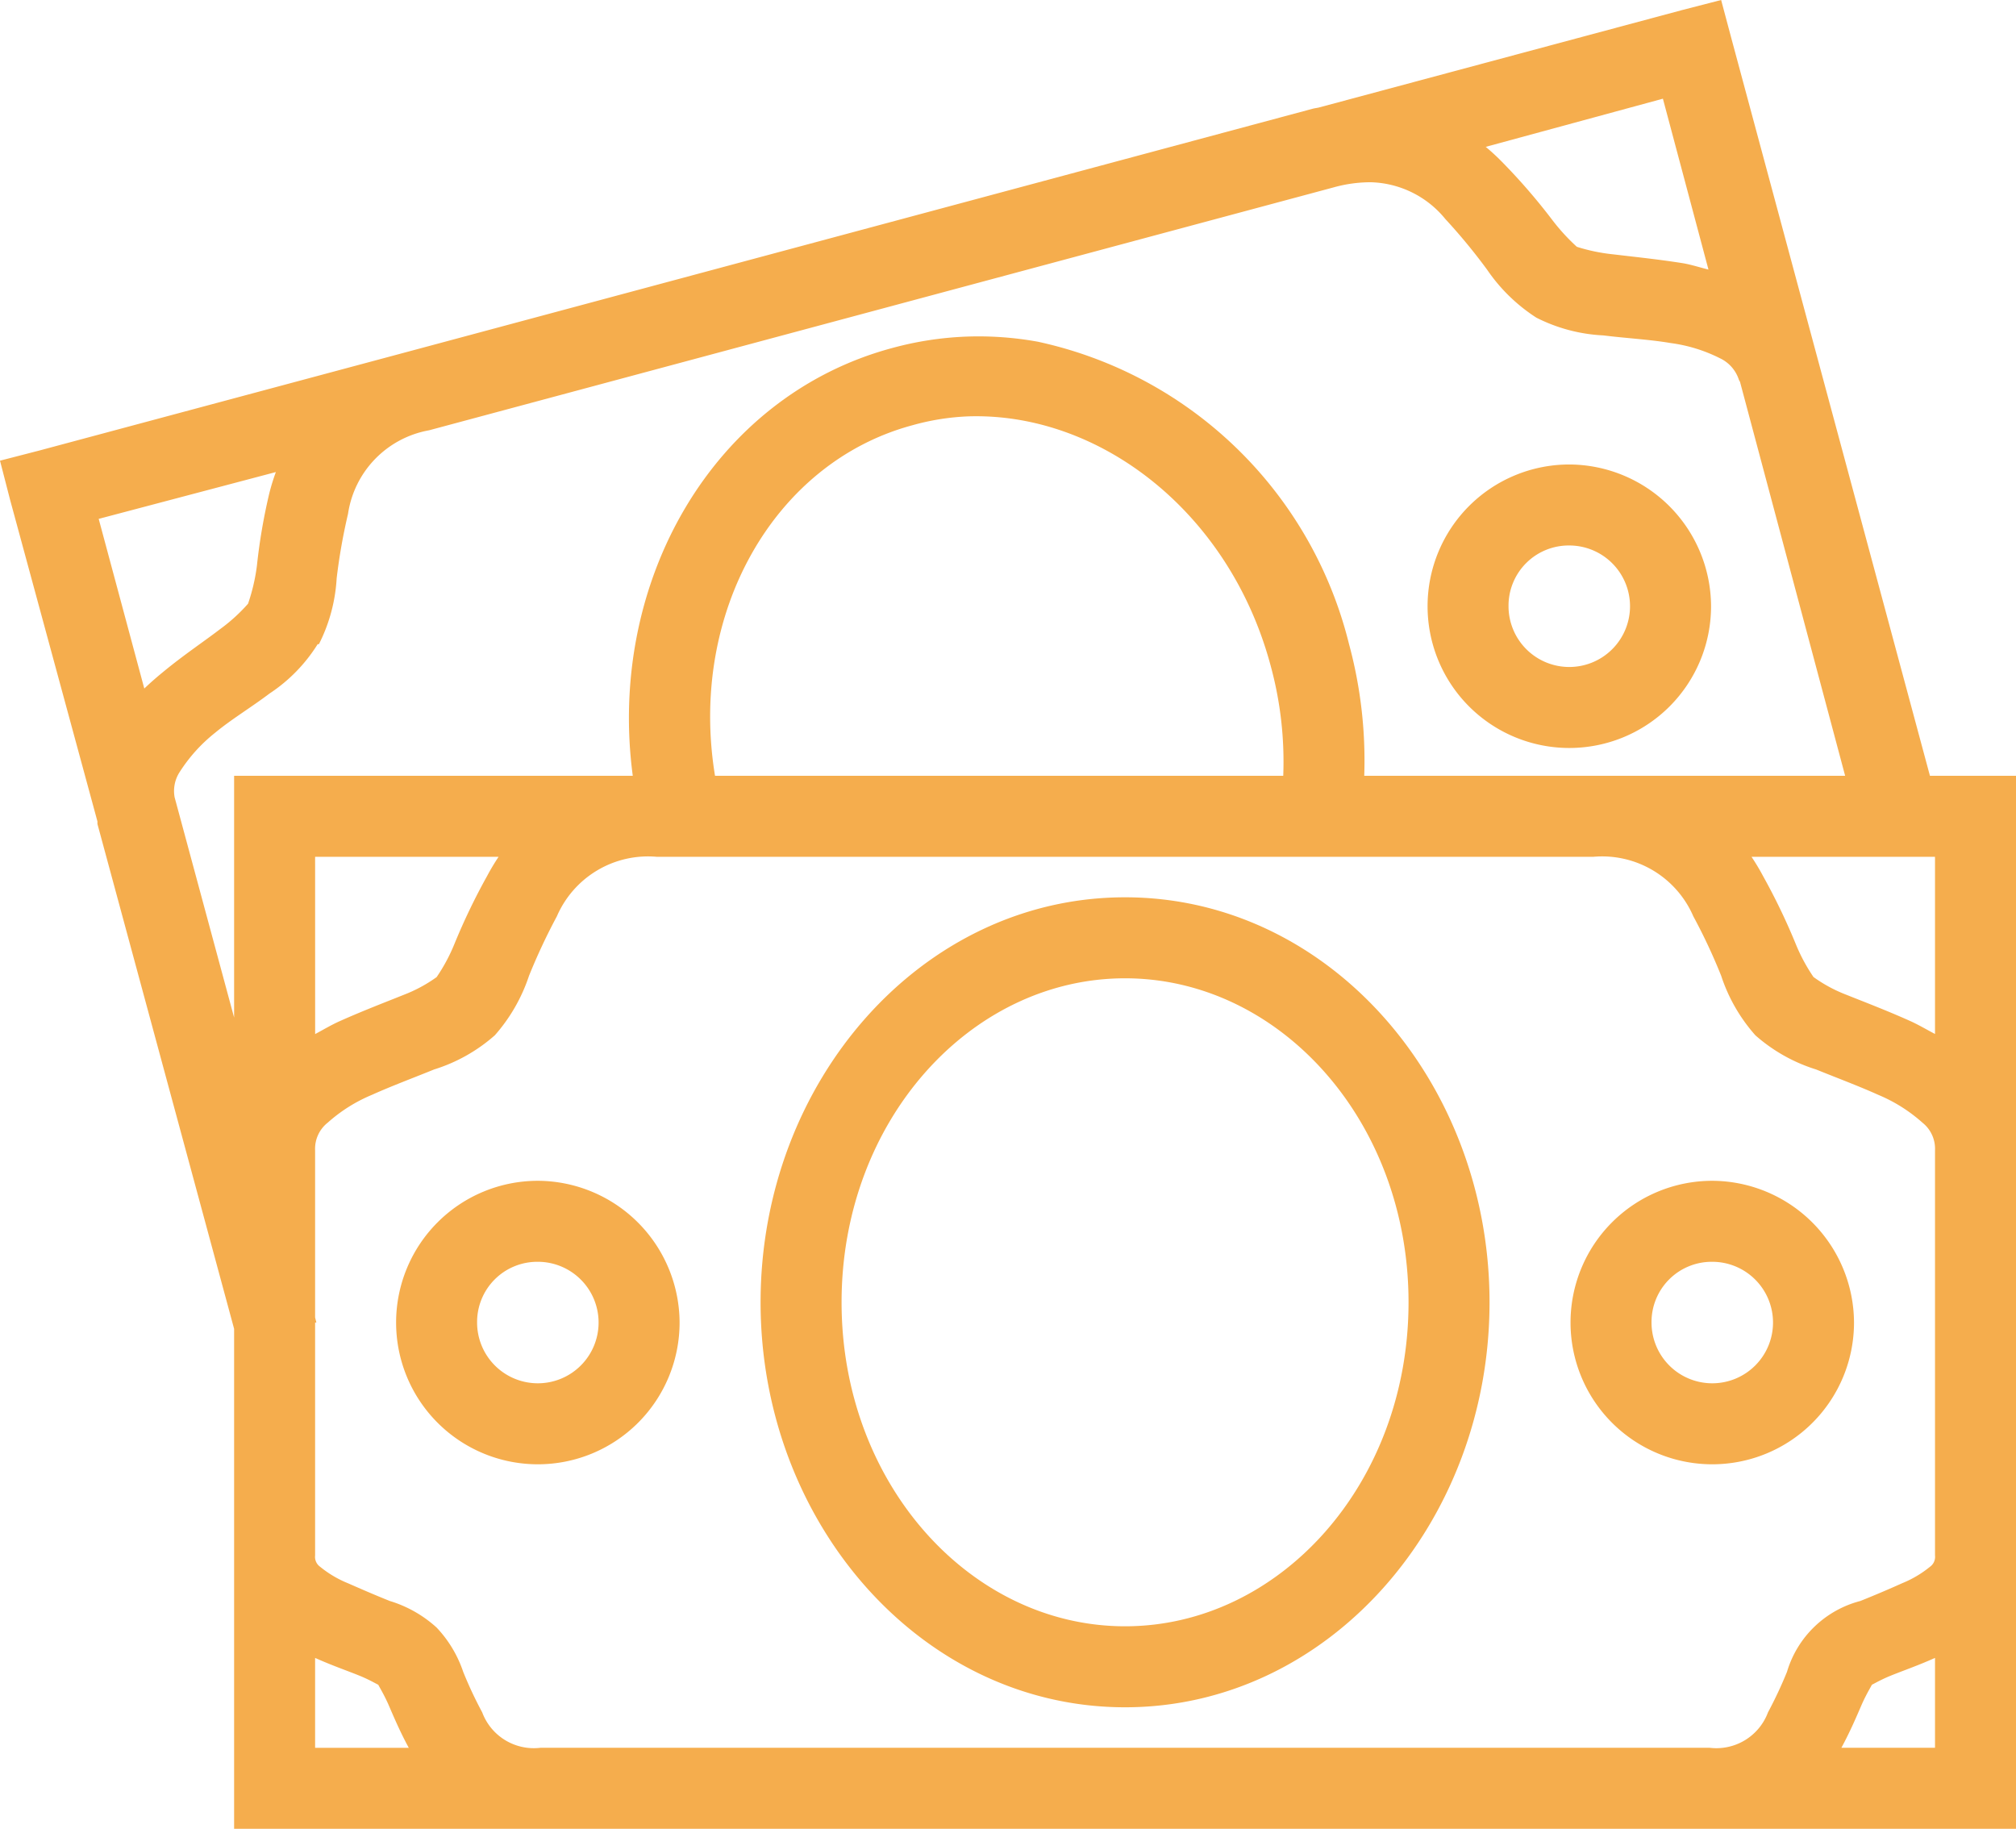 <svg xmlns="http://www.w3.org/2000/svg" width="49.781" height="45.156" viewBox="0 0 49.781 45.156"><path d="M42.719.844l-.969.25L32.781,3.5c-.055.012-.1.016-.156.031l-22.344,6L1.188,11.969l-.969.25.25.969,2.156,7.938v.063L6,33.656V46H50V20H47.875L42.969,1.781ZM41.281,3.281,42.406,7.5c-.207-.051-.422-.121-.625-.156-.633-.1-1.23-.16-1.719-.219a4.47,4.47,0,0,1-.906-.187,4.984,4.984,0,0,1-.625-.687,14.932,14.932,0,0,0-1.219-1.406,5.369,5.369,0,0,0-.406-.375ZM34.063,5.344a2.453,2.453,0,0,1,1.844.906A14.514,14.514,0,0,1,36.938,7.5a4.267,4.267,0,0,0,1.219,1.188,4.089,4.089,0,0,0,1.656.438c.559.07,1.141.1,1.656.188a3.814,3.814,0,0,1,1.219.375.891.891,0,0,1,.469.531c.008.023.023.035.031.063L45.781,20H33.906a10.994,10.994,0,0,0-.375-3.25,10.117,10.117,0,0,0-7.687-7.469,8.22,8.22,0,0,0-1.781-.125,8.13,8.13,0,0,0-1.812.281C17.828,10.625,15.207,15.211,15.844,20H6v5.969L4.531,20.531a.859.859,0,0,1,.125-.625,3.944,3.944,0,0,1,.875-.969c.4-.332.895-.629,1.344-.969A3.982,3.982,0,0,0,8.063,16.75h.031a4.1,4.1,0,0,0,.438-1.625,14.245,14.245,0,0,1,.281-1.594,2.461,2.461,0,0,1,2-2.062l22.344-6A3.391,3.391,0,0,1,34.063,5.344Zm-9.937,5.781c3.246-.105,6.453,2.363,7.469,6.156A9,9,0,0,1,31.906,20H17.875c-.66-4.008,1.453-7.738,4.875-8.656A5.968,5.968,0,0,1,24.125,11.125Zm14.844,1.188a3.5,3.5,0,1,0,3.5,3.5A3.514,3.514,0,0,0,38.969,12.313ZM7.031,12.5a5.236,5.236,0,0,0-.156.5,14.164,14.164,0,0,0-.312,1.813,4.708,4.708,0,0,1-.219.938,4.261,4.261,0,0,1-.687.625c-.391.3-.879.625-1.375,1.031-.168.137-.336.281-.5.438L2.656,13.656Zm31.938,1.813a1.5,1.5,0,1,1-1.5,1.5A1.486,1.486,0,0,1,38.969,14.313ZM8,22h4.531a5.313,5.313,0,0,0-.281.469,15.635,15.635,0,0,0-.812,1.688,4.347,4.347,0,0,1-.437.813,3.584,3.584,0,0,1-.812.438c-.457.184-1.012.395-1.594.656-.2.09-.395.207-.594.313Zm8.438,0H39.563a2.452,2.452,0,0,1,2.469,1.469,14.125,14.125,0,0,1,.688,1.469,4.171,4.171,0,0,0,.844,1.469,4.1,4.1,0,0,0,1.5.844c.52.211,1.055.41,1.531.625a3.864,3.864,0,0,1,1.094.688A.822.822,0,0,1,48,29.25v10a.3.3,0,0,1-.125.281,2.665,2.665,0,0,1-.687.406c-.312.141-.66.289-1.031.438a2.562,2.562,0,0,0-1.812,1.75,10.472,10.472,0,0,1-.469,1A1.36,1.36,0,0,1,42.438,44H13.563a1.36,1.36,0,0,1-1.437-.875,10.042,10.042,0,0,1-.469-1A2.969,2.969,0,0,0,11,41.031a3.021,3.021,0,0,0-1.156-.656c-.371-.148-.719-.3-1.031-.437a2.665,2.665,0,0,1-.687-.406A.3.3,0,0,1,8,39.25V33.5h.031L8,33.375V29.25a.822.822,0,0,1,.313-.687,3.864,3.864,0,0,1,1.094-.687c.477-.215,1.012-.414,1.531-.625a4.1,4.1,0,0,0,1.5-.844,4.232,4.232,0,0,0,.844-1.469,14.977,14.977,0,0,1,.688-1.469A2.452,2.452,0,0,1,16.438,22Zm27.031,0H48v4.375c-.2-.105-.4-.223-.594-.312-.582-.262-1.137-.473-1.594-.656A3.584,3.584,0,0,1,45,24.969a4.347,4.347,0,0,1-.437-.812,15.635,15.635,0,0,0-.812-1.687A5.313,5.313,0,0,0,43.469,22ZM28,23c-5.027,0-9,4.551-9,10s3.973,10,9,10,9-4.551,9-10S33.027,23,28,23Zm0,2c3.809,0,7,3.512,7,8s-3.191,8-7,8-7-3.512-7-8S24.191,25,28,25ZM13.5,30A3.5,3.5,0,1,0,17,33.5,3.514,3.514,0,0,0,13.5,30Zm29,0A3.5,3.5,0,1,0,46,33.5,3.514,3.514,0,0,0,42.5,30Zm-29,2A1.5,1.5,0,1,1,12,33.5,1.486,1.486,0,0,1,13.5,32Zm29,0A1.5,1.5,0,1,1,41,33.5,1.486,1.486,0,0,1,42.5,32ZM8,41.781c.41.184.793.316,1.094.438s.512.262.469.219.109.18.25.5c.125.289.285.668.5,1.063H8Zm40,0V44H45.688c.215-.395.375-.773.5-1.062.141-.32.293-.543.25-.5s.16-.094.469-.219S47.59,41.965,48,41.781Z" transform="translate(-0.219 -0.844)" fill="#f5ad4d"/></svg>
